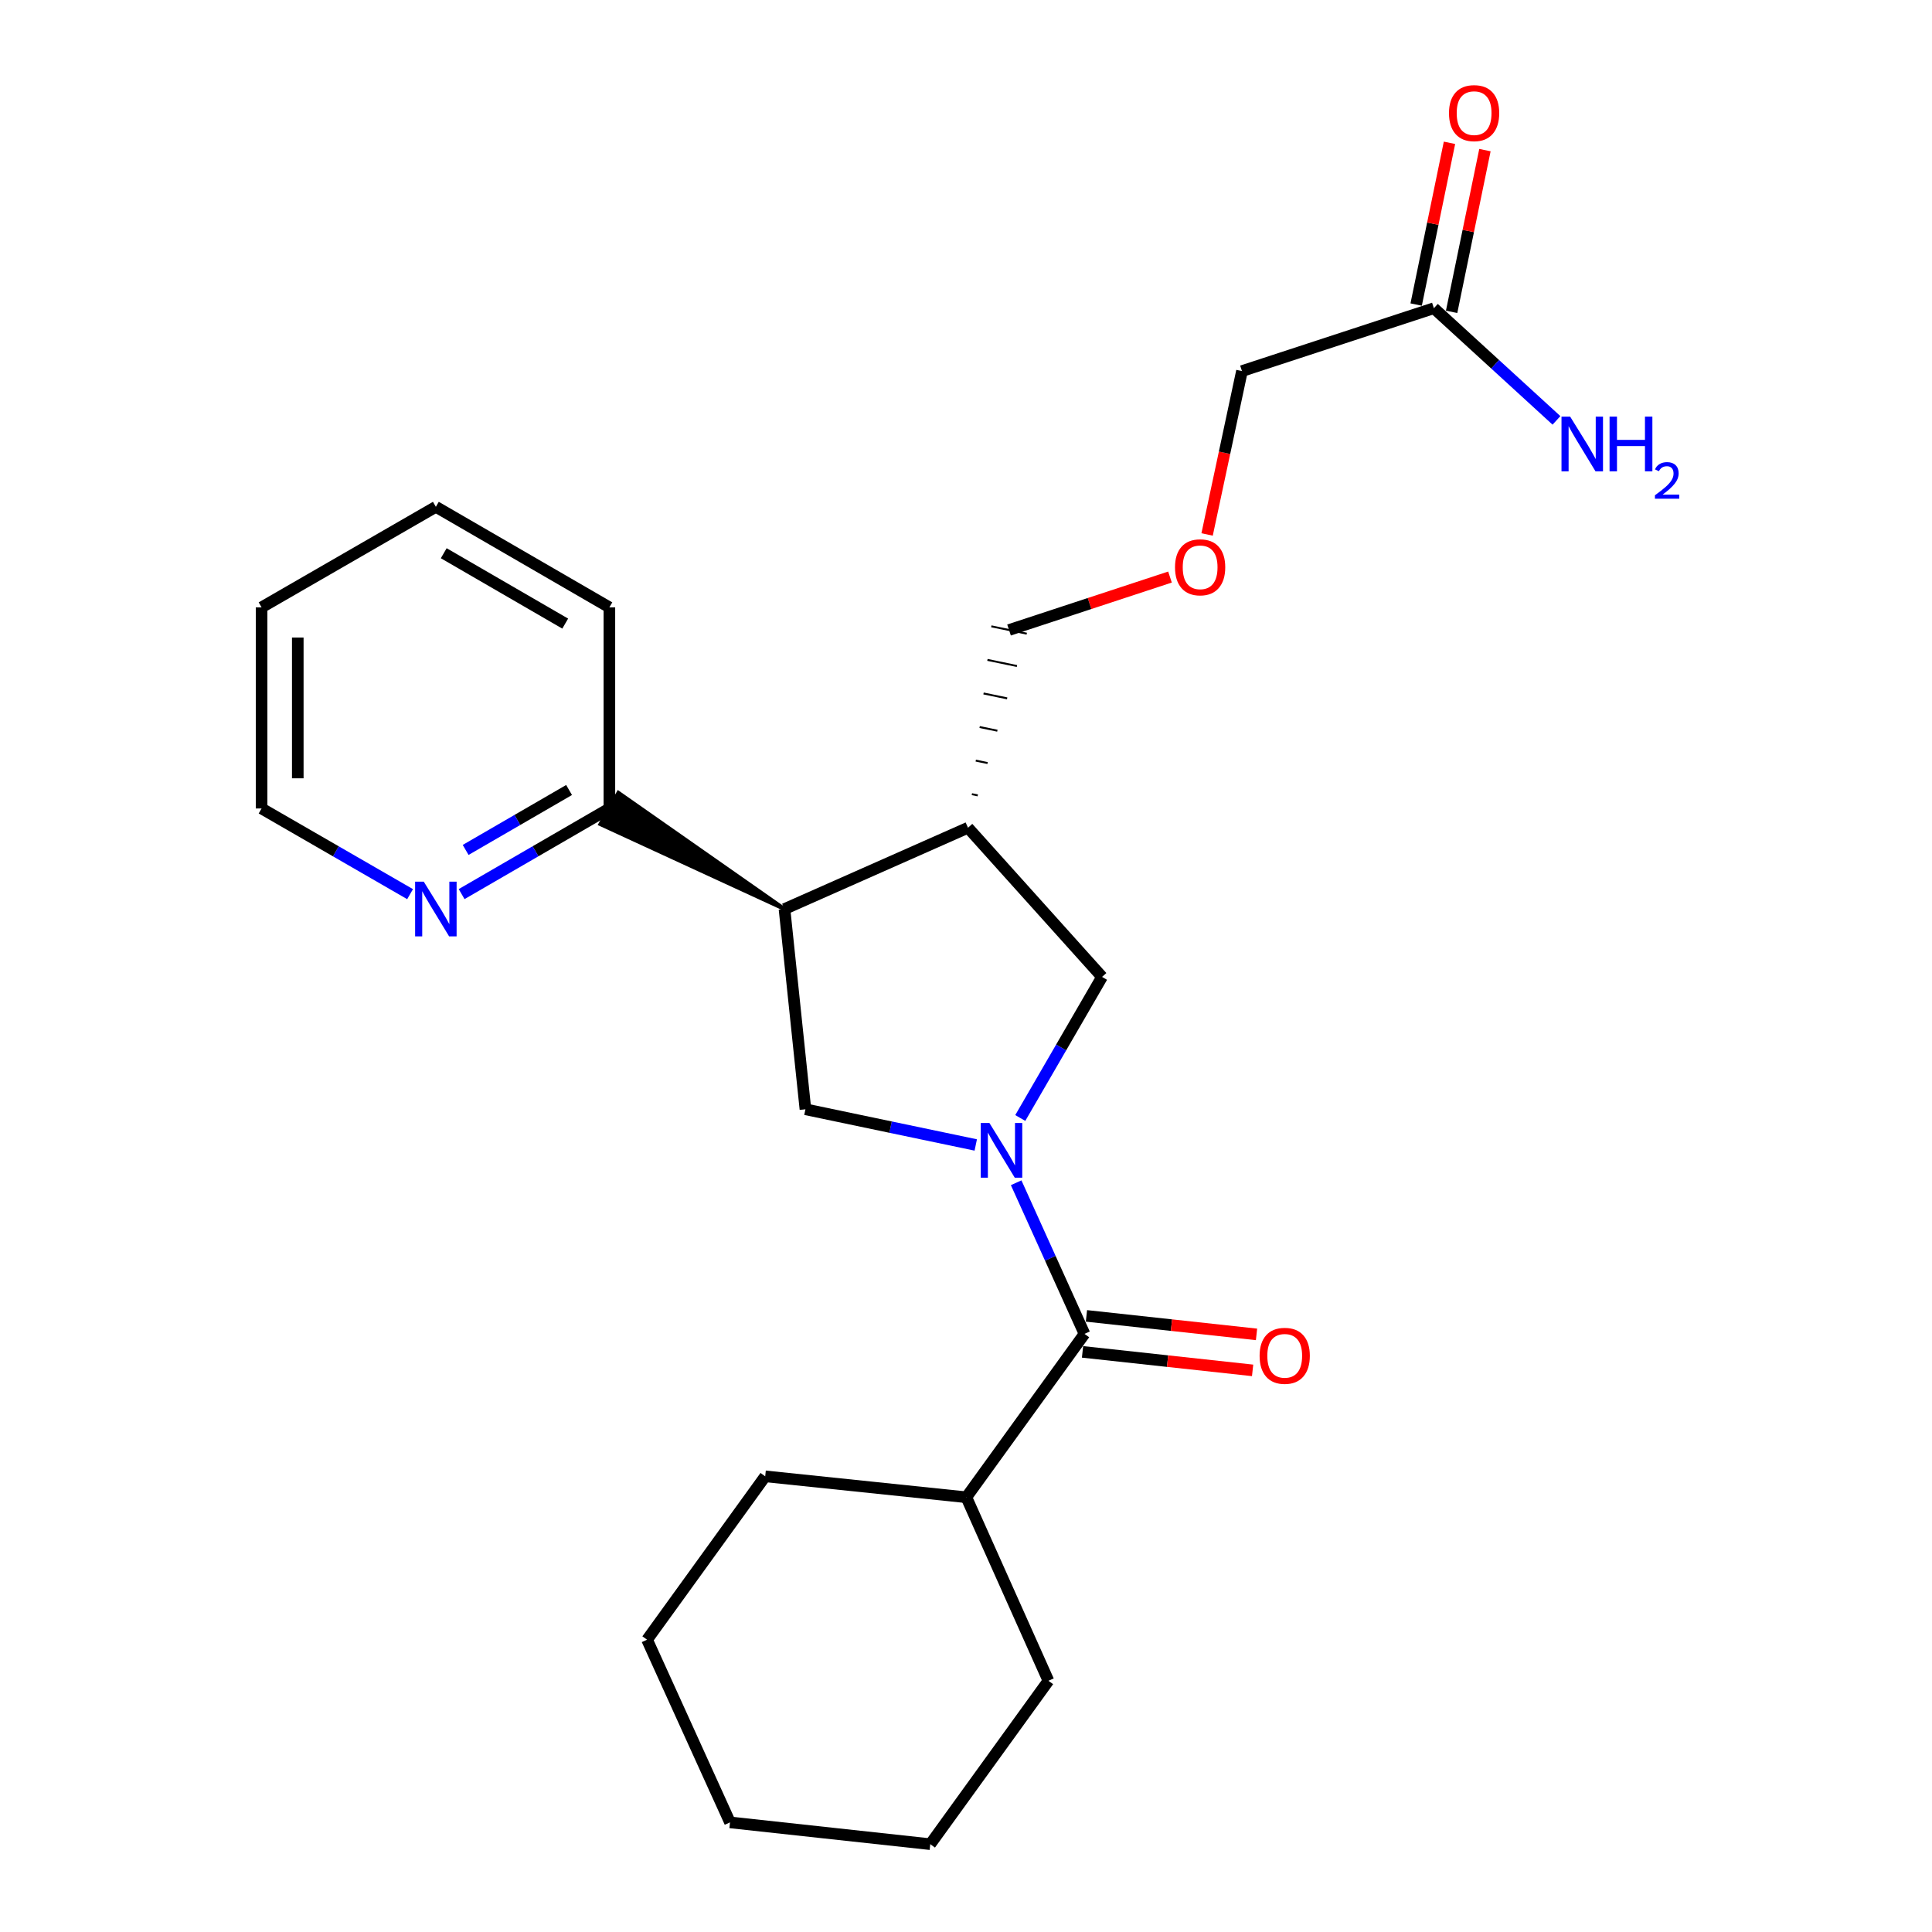 <?xml version='1.0' encoding='iso-8859-1'?>
<svg version='1.1' baseProfile='full'
              xmlns='http://www.w3.org/2000/svg'
                      xmlns:rdkit='http://www.rdkit.org/xml'
                      xmlns:xlink='http://www.w3.org/1999/xlink'
                  xml:space='preserve'
width='1000px' height='1000px' viewBox='0 0 1000 1000'>
<!-- END OF HEADER -->
<rect style='opacity:1.0;fill:#FFFFFF;stroke:none' width='1000' height='1000' x='0' y='0'> </rect>
<path class='bond-0' d='M 525.963,612.192 L 543.647,651.303' style='fill:none;fill-rule:evenodd;stroke:#0000FF;stroke-width:6px;stroke-linecap:butt;stroke-linejoin:miter;stroke-opacity:1' />
<path class='bond-0' d='M 543.647,651.303 L 561.331,690.413' style='fill:none;fill-rule:evenodd;stroke:#000000;stroke-width:6px;stroke-linecap:butt;stroke-linejoin:miter;stroke-opacity:1' />
<path class='bond-2' d='M 505.049,592.633 L 460.969,583.396' style='fill:none;fill-rule:evenodd;stroke:#0000FF;stroke-width:6px;stroke-linecap:butt;stroke-linejoin:miter;stroke-opacity:1' />
<path class='bond-2' d='M 460.969,583.396 L 416.888,574.159' style='fill:none;fill-rule:evenodd;stroke:#000000;stroke-width:6px;stroke-linecap:butt;stroke-linejoin:miter;stroke-opacity:1' />
<path class='bond-4' d='M 528.092,578.672 L 549.256,542.158' style='fill:none;fill-rule:evenodd;stroke:#0000FF;stroke-width:6px;stroke-linecap:butt;stroke-linejoin:miter;stroke-opacity:1' />
<path class='bond-4' d='M 549.256,542.158 L 570.419,505.644' style='fill:none;fill-rule:evenodd;stroke:#000000;stroke-width:6px;stroke-linecap:butt;stroke-linejoin:miter;stroke-opacity:1' />
<path class='bond-8' d='M 560.318,699.727 L 604.334,704.515' style='fill:none;fill-rule:evenodd;stroke:#000000;stroke-width:6px;stroke-linecap:butt;stroke-linejoin:miter;stroke-opacity:1' />
<path class='bond-8' d='M 604.334,704.515 L 648.35,709.303' style='fill:none;fill-rule:evenodd;stroke:#FF0000;stroke-width:6px;stroke-linecap:butt;stroke-linejoin:miter;stroke-opacity:1' />
<path class='bond-8' d='M 562.345,681.1 L 606.36,685.888' style='fill:none;fill-rule:evenodd;stroke:#000000;stroke-width:6px;stroke-linecap:butt;stroke-linejoin:miter;stroke-opacity:1' />
<path class='bond-8' d='M 606.36,685.888 L 650.376,690.676' style='fill:none;fill-rule:evenodd;stroke:#FF0000;stroke-width:6px;stroke-linecap:butt;stroke-linejoin:miter;stroke-opacity:1' />
<path class='bond-9' d='M 561.331,690.413 L 500.175,774.981' style='fill:none;fill-rule:evenodd;stroke:#000000;stroke-width:6px;stroke-linecap:butt;stroke-linejoin:miter;stroke-opacity:1' />
<path class='bond-1' d='M 406.052,470.512 L 416.888,574.159' style='fill:none;fill-rule:evenodd;stroke:#000000;stroke-width:6px;stroke-linecap:butt;stroke-linejoin:miter;stroke-opacity:1' />
<path class='bond-5' d='M 406.052,470.512 L 320.082,410.339 L 310.751,426.588 Z' style='fill:#000000;fill-rule:evenodd;fill-opacity:1;stroke:#000000;stroke-width:2px;stroke-linecap:butt;stroke-linejoin:miter;stroke-opacity:1;' />
<path class='bond-24' d='M 406.052,470.512 L 501.029,428.436' style='fill:none;fill-rule:evenodd;stroke:#000000;stroke-width:6px;stroke-linecap:butt;stroke-linejoin:miter;stroke-opacity:1' />
<path class='bond-3' d='M 501.029,428.436 L 570.419,505.644' style='fill:none;fill-rule:evenodd;stroke:#000000;stroke-width:6px;stroke-linecap:butt;stroke-linejoin:miter;stroke-opacity:1' />
<path class='bond-13' d='M 506.099,411.696 L 503.041,411.061' style='fill:none;fill-rule:evenodd;stroke:#000000;stroke-width:1.0px;stroke-linecap:butt;stroke-linejoin:miter;stroke-opacity:1' />
<path class='bond-13' d='M 511.169,394.955 L 505.053,393.686' style='fill:none;fill-rule:evenodd;stroke:#000000;stroke-width:1.0px;stroke-linecap:butt;stroke-linejoin:miter;stroke-opacity:1' />
<path class='bond-13' d='M 516.238,378.215 L 507.065,376.311' style='fill:none;fill-rule:evenodd;stroke:#000000;stroke-width:1.0px;stroke-linecap:butt;stroke-linejoin:miter;stroke-opacity:1' />
<path class='bond-13' d='M 521.308,361.474 L 509.077,358.935' style='fill:none;fill-rule:evenodd;stroke:#000000;stroke-width:1.0px;stroke-linecap:butt;stroke-linejoin:miter;stroke-opacity:1' />
<path class='bond-13' d='M 526.378,344.734 L 511.09,341.56' style='fill:none;fill-rule:evenodd;stroke:#000000;stroke-width:1.0px;stroke-linecap:butt;stroke-linejoin:miter;stroke-opacity:1' />
<path class='bond-13' d='M 531.448,327.994 L 513.102,324.185' style='fill:none;fill-rule:evenodd;stroke:#000000;stroke-width:1.0px;stroke-linecap:butt;stroke-linejoin:miter;stroke-opacity:1' />
<path class='bond-7' d='M 315.416,418.464 L 277.177,440.624' style='fill:none;fill-rule:evenodd;stroke:#000000;stroke-width:6px;stroke-linecap:butt;stroke-linejoin:miter;stroke-opacity:1' />
<path class='bond-7' d='M 277.177,440.624 L 238.938,462.784' style='fill:none;fill-rule:evenodd;stroke:#0000FF;stroke-width:6px;stroke-linecap:butt;stroke-linejoin:miter;stroke-opacity:1' />
<path class='bond-7' d='M 294.55,408.9 L 267.782,424.412' style='fill:none;fill-rule:evenodd;stroke:#000000;stroke-width:6px;stroke-linecap:butt;stroke-linejoin:miter;stroke-opacity:1' />
<path class='bond-7' d='M 267.782,424.412 L 241.015,439.924' style='fill:none;fill-rule:evenodd;stroke:#0000FF;stroke-width:6px;stroke-linecap:butt;stroke-linejoin:miter;stroke-opacity:1' />
<path class='bond-16' d='M 315.416,418.464 L 315.416,314.368' style='fill:none;fill-rule:evenodd;stroke:#000000;stroke-width:6px;stroke-linecap:butt;stroke-linejoin:miter;stroke-opacity:1' />
<path class='bond-6' d='M 742.177,159.526 L 642.838,192.066' style='fill:none;fill-rule:evenodd;stroke:#000000;stroke-width:6px;stroke-linecap:butt;stroke-linejoin:miter;stroke-opacity:1' />
<path class='bond-10' d='M 751.353,161.416 L 759.976,119.558' style='fill:none;fill-rule:evenodd;stroke:#000000;stroke-width:6px;stroke-linecap:butt;stroke-linejoin:miter;stroke-opacity:1' />
<path class='bond-10' d='M 759.976,119.558 L 768.599,77.7' style='fill:none;fill-rule:evenodd;stroke:#FF0000;stroke-width:6px;stroke-linecap:butt;stroke-linejoin:miter;stroke-opacity:1' />
<path class='bond-10' d='M 733.001,157.636 L 741.624,115.777' style='fill:none;fill-rule:evenodd;stroke:#000000;stroke-width:6px;stroke-linecap:butt;stroke-linejoin:miter;stroke-opacity:1' />
<path class='bond-10' d='M 741.624,115.777 L 750.248,73.919' style='fill:none;fill-rule:evenodd;stroke:#FF0000;stroke-width:6px;stroke-linecap:butt;stroke-linejoin:miter;stroke-opacity:1' />
<path class='bond-11' d='M 742.177,159.526 L 773.901,188.558' style='fill:none;fill-rule:evenodd;stroke:#000000;stroke-width:6px;stroke-linecap:butt;stroke-linejoin:miter;stroke-opacity:1' />
<path class='bond-11' d='M 773.901,188.558 L 805.626,217.591' style='fill:none;fill-rule:evenodd;stroke:#0000FF;stroke-width:6px;stroke-linecap:butt;stroke-linejoin:miter;stroke-opacity:1' />
<path class='bond-15' d='M 212.259,462.813 L 173.826,440.638' style='fill:none;fill-rule:evenodd;stroke:#0000FF;stroke-width:6px;stroke-linecap:butt;stroke-linejoin:miter;stroke-opacity:1' />
<path class='bond-15' d='M 173.826,440.638 L 135.393,418.464' style='fill:none;fill-rule:evenodd;stroke:#000000;stroke-width:6px;stroke-linecap:butt;stroke-linejoin:miter;stroke-opacity:1' />
<path class='bond-17' d='M 500.175,774.981 L 542.667,869.968' style='fill:none;fill-rule:evenodd;stroke:#000000;stroke-width:6px;stroke-linecap:butt;stroke-linejoin:miter;stroke-opacity:1' />
<path class='bond-18' d='M 500.175,774.981 L 396.069,764.144' style='fill:none;fill-rule:evenodd;stroke:#000000;stroke-width:6px;stroke-linecap:butt;stroke-linejoin:miter;stroke-opacity:1' />
<path class='bond-12' d='M 605.583,298.682 L 563.929,312.386' style='fill:none;fill-rule:evenodd;stroke:#FF0000;stroke-width:6px;stroke-linecap:butt;stroke-linejoin:miter;stroke-opacity:1' />
<path class='bond-12' d='M 563.929,312.386 L 522.275,326.089' style='fill:none;fill-rule:evenodd;stroke:#000000;stroke-width:6px;stroke-linecap:butt;stroke-linejoin:miter;stroke-opacity:1' />
<path class='bond-14' d='M 624.795,276.635 L 633.817,234.351' style='fill:none;fill-rule:evenodd;stroke:#FF0000;stroke-width:6px;stroke-linecap:butt;stroke-linejoin:miter;stroke-opacity:1' />
<path class='bond-14' d='M 633.817,234.351 L 642.838,192.066' style='fill:none;fill-rule:evenodd;stroke:#000000;stroke-width:6px;stroke-linecap:butt;stroke-linejoin:miter;stroke-opacity:1' />
<path class='bond-26' d='M 135.393,418.464 L 135.393,314.368' style='fill:none;fill-rule:evenodd;stroke:#000000;stroke-width:6px;stroke-linecap:butt;stroke-linejoin:miter;stroke-opacity:1' />
<path class='bond-26' d='M 154.13,402.849 L 154.13,329.983' style='fill:none;fill-rule:evenodd;stroke:#000000;stroke-width:6px;stroke-linecap:butt;stroke-linejoin:miter;stroke-opacity:1' />
<path class='bond-20' d='M 315.416,314.368 L 225.602,262.331' style='fill:none;fill-rule:evenodd;stroke:#000000;stroke-width:6px;stroke-linecap:butt;stroke-linejoin:miter;stroke-opacity:1' />
<path class='bond-20' d='M 292.551,322.775 L 229.681,286.349' style='fill:none;fill-rule:evenodd;stroke:#000000;stroke-width:6px;stroke-linecap:butt;stroke-linejoin:miter;stroke-opacity:1' />
<path class='bond-22' d='M 542.667,869.968 L 481.511,954.545' style='fill:none;fill-rule:evenodd;stroke:#000000;stroke-width:6px;stroke-linecap:butt;stroke-linejoin:miter;stroke-opacity:1' />
<path class='bond-21' d='M 396.069,764.144 L 334.924,848.712' style='fill:none;fill-rule:evenodd;stroke:#000000;stroke-width:6px;stroke-linecap:butt;stroke-linejoin:miter;stroke-opacity:1' />
<path class='bond-19' d='M 135.393,314.368 L 225.602,262.331' style='fill:none;fill-rule:evenodd;stroke:#000000;stroke-width:6px;stroke-linecap:butt;stroke-linejoin:miter;stroke-opacity:1' />
<path class='bond-23' d='M 334.924,848.712 L 377.853,943.261' style='fill:none;fill-rule:evenodd;stroke:#000000;stroke-width:6px;stroke-linecap:butt;stroke-linejoin:miter;stroke-opacity:1' />
<path class='bond-25' d='M 481.511,954.545 L 377.853,943.261' style='fill:none;fill-rule:evenodd;stroke:#000000;stroke-width:6px;stroke-linecap:butt;stroke-linejoin:miter;stroke-opacity:1' />
<path  class='atom-0' d='M 512.122 581.266
L 521.402 596.266
Q 522.322 597.746, 523.802 600.426
Q 525.282 603.106, 525.362 603.266
L 525.362 581.266
L 529.122 581.266
L 529.122 609.586
L 525.242 609.586
L 515.282 593.186
Q 514.122 591.266, 512.882 589.066
Q 511.682 586.866, 511.322 586.186
L 511.322 609.586
L 507.642 609.586
L 507.642 581.266
L 512.122 581.266
' fill='#0000FF'/>
<path  class='atom-8' d='M 219.342 456.352
L 228.622 471.352
Q 229.542 472.832, 231.022 475.512
Q 232.502 478.192, 232.582 478.352
L 232.582 456.352
L 236.342 456.352
L 236.342 484.672
L 232.462 484.672
L 222.502 468.272
Q 221.342 466.352, 220.102 464.152
Q 218.902 461.952, 218.542 461.272
L 218.542 484.672
L 214.862 484.672
L 214.862 456.352
L 219.342 456.352
' fill='#0000FF'/>
<path  class='atom-9' d='M 651.969 701.767
Q 651.969 694.967, 655.329 691.167
Q 658.689 687.367, 664.969 687.367
Q 671.249 687.367, 674.609 691.167
Q 677.969 694.967, 677.969 701.767
Q 677.969 708.647, 674.569 712.567
Q 671.169 716.447, 664.969 716.447
Q 658.729 716.447, 655.329 712.567
Q 651.969 708.687, 651.969 701.767
M 664.969 713.247
Q 669.289 713.247, 671.609 710.367
Q 673.969 707.447, 673.969 701.767
Q 673.969 696.207, 671.609 693.407
Q 669.289 690.567, 664.969 690.567
Q 660.649 690.567, 658.289 693.367
Q 655.969 696.167, 655.969 701.767
Q 655.969 707.487, 658.289 710.367
Q 660.649 713.247, 664.969 713.247
' fill='#FF0000'/>
<path  class='atom-11' d='M 749.996 58.55
Q 749.996 51.75, 753.356 47.95
Q 756.716 44.15, 762.996 44.15
Q 769.276 44.15, 772.636 47.95
Q 775.996 51.75, 775.996 58.55
Q 775.996 65.43, 772.596 69.35
Q 769.196 73.23, 762.996 73.23
Q 756.756 73.23, 753.356 69.35
Q 749.996 65.47, 749.996 58.55
M 762.996 70.03
Q 767.316 70.03, 769.636 67.15
Q 771.996 64.23, 771.996 58.55
Q 771.996 52.99, 769.636 50.19
Q 767.316 47.35, 762.996 47.35
Q 758.676 47.35, 756.316 50.15
Q 753.996 52.95, 753.996 58.55
Q 753.996 64.27, 756.316 67.15
Q 758.676 70.03, 762.996 70.03
' fill='#FF0000'/>
<path  class='atom-12' d='M 812.708 215.641
L 821.988 230.641
Q 822.908 232.121, 824.388 234.801
Q 825.868 237.481, 825.948 237.641
L 825.948 215.641
L 829.708 215.641
L 829.708 243.961
L 825.828 243.961
L 815.868 227.561
Q 814.708 225.641, 813.468 223.441
Q 812.268 221.241, 811.908 220.561
L 811.908 243.961
L 808.228 243.961
L 808.228 215.641
L 812.708 215.641
' fill='#0000FF'/>
<path  class='atom-12' d='M 833.108 215.641
L 836.948 215.641
L 836.948 227.681
L 851.428 227.681
L 851.428 215.641
L 855.268 215.641
L 855.268 243.961
L 851.428 243.961
L 851.428 230.881
L 836.948 230.881
L 836.948 243.961
L 833.108 243.961
L 833.108 215.641
' fill='#0000FF'/>
<path  class='atom-12' d='M 856.641 242.967
Q 857.327 241.199, 858.964 240.222
Q 860.601 239.219, 862.871 239.219
Q 865.696 239.219, 867.28 240.75
Q 868.864 242.281, 868.864 245
Q 868.864 247.772, 866.805 250.359
Q 864.772 252.947, 860.548 256.009
L 869.181 256.009
L 869.181 258.121
L 856.588 258.121
L 856.588 256.352
Q 860.073 253.871, 862.132 252.023
Q 864.218 250.175, 865.221 248.511
Q 866.224 246.848, 866.224 245.132
Q 866.224 243.337, 865.326 242.334
Q 864.429 241.331, 862.871 241.331
Q 861.366 241.331, 860.363 241.938
Q 859.36 242.545, 858.647 243.891
L 856.641 242.967
' fill='#0000FF'/>
<path  class='atom-13' d='M 608.186 293.629
Q 608.186 286.829, 611.546 283.029
Q 614.906 279.229, 621.186 279.229
Q 627.466 279.229, 630.826 283.029
Q 634.186 286.829, 634.186 293.629
Q 634.186 300.509, 630.786 304.429
Q 627.386 308.309, 621.186 308.309
Q 614.946 308.309, 611.546 304.429
Q 608.186 300.549, 608.186 293.629
M 621.186 305.109
Q 625.506 305.109, 627.826 302.229
Q 630.186 299.309, 630.186 293.629
Q 630.186 288.069, 627.826 285.269
Q 625.506 282.429, 621.186 282.429
Q 616.866 282.429, 614.506 285.229
Q 612.186 288.029, 612.186 293.629
Q 612.186 299.349, 614.506 302.229
Q 616.866 305.109, 621.186 305.109
' fill='#FF0000'/>
</svg>
